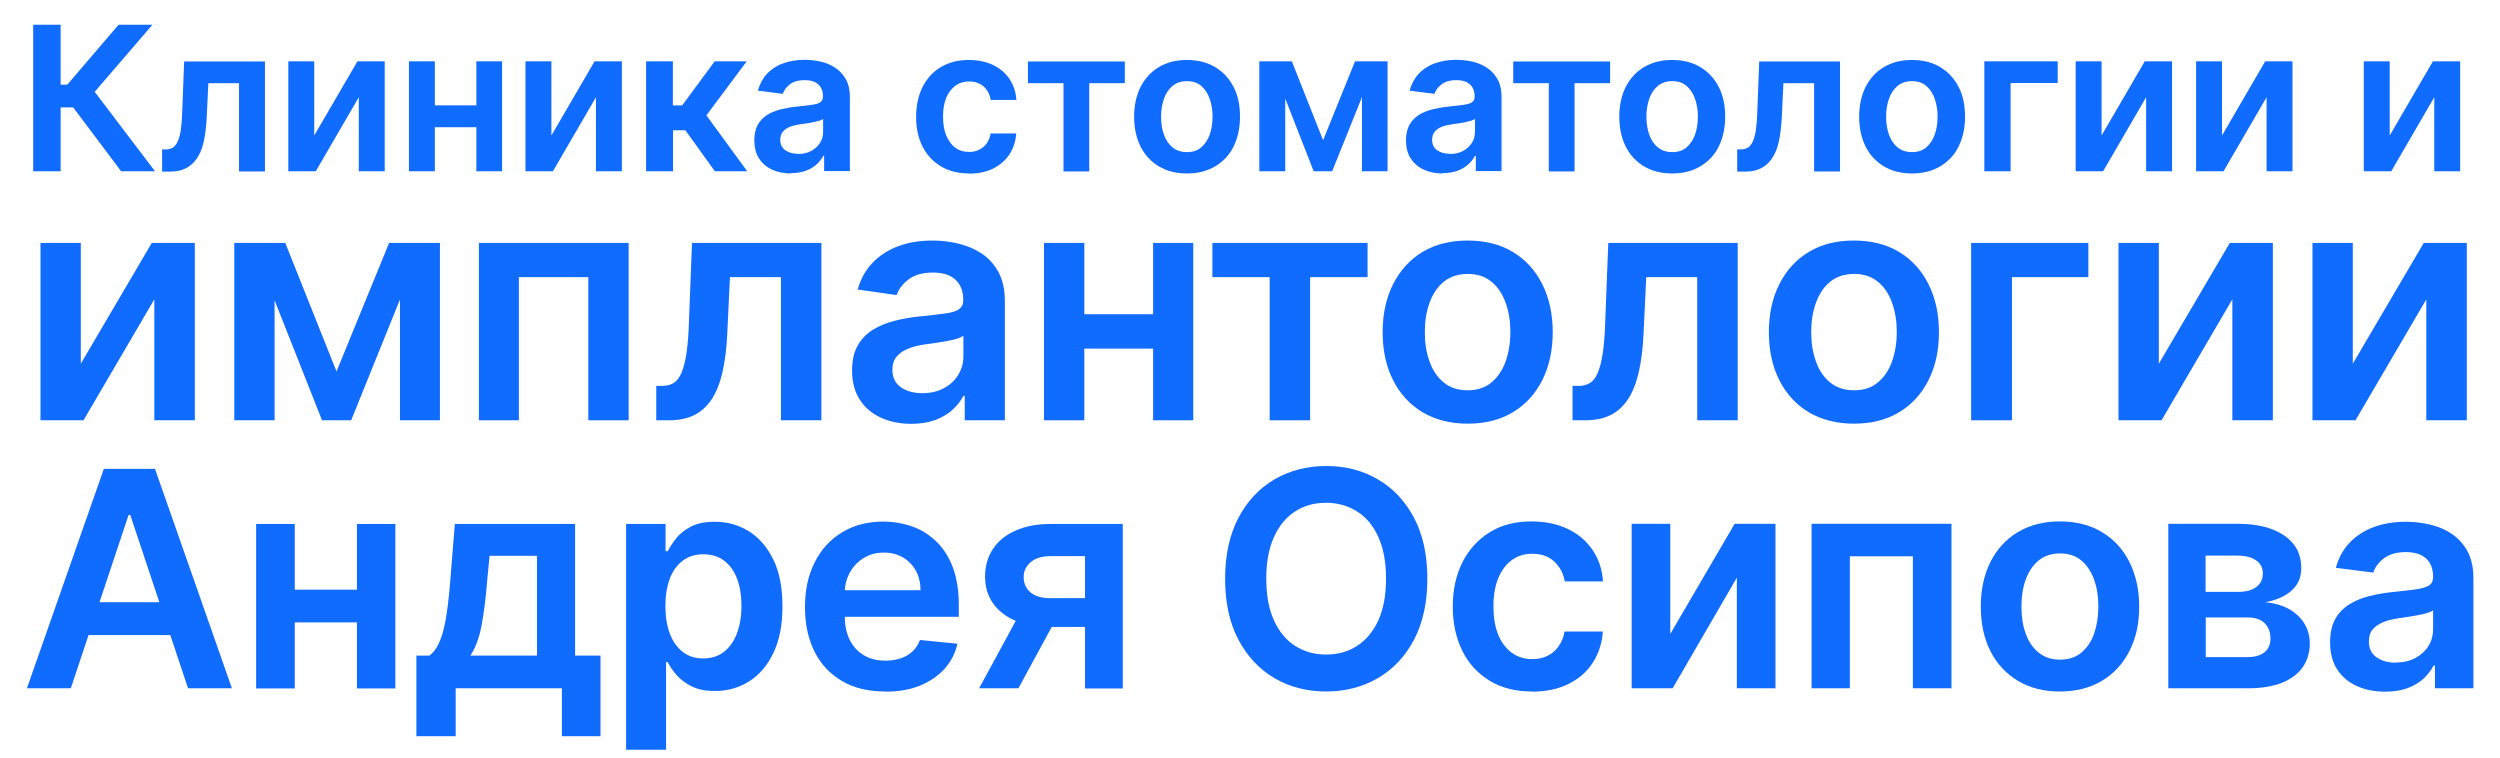 <?xml version="1.0" encoding="UTF-8"?>
<svg id="Layer_1" xmlns="http://www.w3.org/2000/svg" version="1.1" viewBox="0 0 147.58 44.75">
  <!-- Generator: Adobe Illustrator 29.5.0, SVG Export Plug-In . SVG Version: 2.1.0 Build 137)  -->
  <defs>
    <style>
      .st0 {
        fill: #106bff;
      }
    </style>
  </defs>
  <g>
    <path class="st0" d="M7.15,10.11l-2.83-3.77h-.74v3.77h-1.62V1.46h1.62v3.54h.39l3.03-3.54h2l-3.41,3.96,3.56,4.69h-2Z"/>
    <path class="st0" d="M9.57,10.11v-1.29s.22,0,.22,0c.16,0,.3-.04.42-.11.12-.08.21-.2.29-.38.08-.18.14-.41.18-.71.04-.3.07-.67.08-1.12l.11-2.87h4.77v6.49h-1.53v-5.21h-1.81l-.1,2.07c-.03.54-.09,1.01-.18,1.41s-.23.72-.41.98-.39.44-.65.57-.56.19-.91.19h-.49Z"/>
    <path class="st0" d="M18.56,7.98l2.54-4.36h1.61v6.49h-1.53v-4.37l-2.54,4.37h-1.62V3.62h1.53v4.36Z"/>
    <path class="st0" d="M25.67,3.62v6.49h-1.53V3.62h1.53ZM28.61,6.22v1.29h-3.44v-1.29h3.44ZM29.64,3.62v6.49h-1.52V3.62h1.52Z"/>
    <path class="st0" d="M32.56,7.98l2.54-4.36h1.61v6.49h-1.53v-4.37l-2.54,4.37h-1.62V3.62h1.53v4.36Z"/>
    <path class="st0" d="M38.14,10.11V3.62h1.58v2.6h.55l1.92-2.6h1.89l-2.38,3.19,2.41,3.3h-1.91l-1.74-2.42h-.73v2.42h-1.58Z"/>
    <path class="st0" d="M46.7,10.24c-.41,0-.78-.07-1.11-.22-.33-.15-.59-.37-.78-.66-.19-.29-.28-.65-.28-1.08,0-.36.07-.67.2-.91.14-.24.32-.43.55-.58s.5-.25.79-.33c.29-.07.6-.13.91-.16.38-.04.69-.08.93-.11.23-.03.41-.08.51-.15s.16-.18.16-.32v-.03c0-.31-.09-.54-.28-.71s-.45-.25-.8-.25c-.36,0-.65.08-.86.24-.21.16-.36.35-.43.57l-1.47-.19c.11-.39.29-.73.54-1,.26-.27.57-.48.95-.61.38-.14.8-.21,1.27-.21.32,0,.64.04.96.11s.6.2.86.37.46.4.62.68c.16.29.23.64.23,1.06v4.35h-1.52v-.9h-.05c-.1.19-.23.36-.4.51s-.38.28-.63.37c-.25.09-.54.14-.88.14ZM47.11,9.09c.3,0,.56-.06.78-.18.22-.12.39-.28.52-.48s.18-.42.18-.66v-.75c-.05.04-.13.08-.24.11-.11.03-.24.06-.37.09s-.27.05-.41.07c-.14.02-.25.04-.35.05-.22.03-.42.08-.6.15-.18.07-.31.17-.41.29s-.15.28-.15.47c0,.27.1.48.3.62.2.14.45.21.76.21Z"/>
    <path class="st0" d="M57.21,10.24c-.65,0-1.21-.14-1.68-.43-.47-.28-.83-.68-1.08-1.18-.25-.5-.37-1.08-.37-1.74s.13-1.25.38-1.75c.25-.5.61-.9,1.08-1.18s1.02-.42,1.65-.42c.54,0,1.01.1,1.42.29.41.2.74.47.98.83s.38.77.41,1.24h-1.51c-.06-.32-.19-.58-.41-.78s-.51-.31-.87-.31c-.31,0-.58.08-.81.25-.23.17-.41.4-.54.71-.13.31-.19.68-.19,1.11s.06.81.19,1.12c.13.31.31.55.53.72.23.17.5.25.81.25.22,0,.42-.04.6-.13.18-.09.33-.21.44-.37.12-.16.2-.36.24-.59h1.51c-.03.46-.17.88-.4,1.23s-.56.64-.96.84c-.41.2-.89.3-1.43.3Z"/>
    <path class="st0" d="M60.68,4.91v-1.28h5.72v1.28h-2.1v5.21h-1.52v-5.21h-2.1Z"/>
    <path class="st0" d="M70.07,10.24c-.64,0-1.19-.14-1.66-.42-.47-.28-.83-.67-1.08-1.17-.25-.5-.38-1.09-.38-1.76s.13-1.26.38-1.76c.26-.5.62-.9,1.08-1.17.47-.28,1.02-.42,1.66-.42s1.19.14,1.66.42c.47.28.83.67,1.09,1.17.26.5.38,1.09.38,1.76s-.13,1.25-.38,1.76-.62.89-1.09,1.17-1.02.42-1.66.42ZM70.07,8.98c.34,0,.62-.09.84-.28.22-.19.39-.44.5-.75s.17-.67.17-1.06-.06-.75-.17-1.06-.28-.57-.5-.76c-.22-.19-.5-.28-.84-.28s-.62.09-.85.28c-.23.19-.4.44-.51.76s-.17.67-.17,1.06.06.75.17,1.06.28.57.51.75c.23.19.51.28.85.28Z"/>
    <path class="st0" d="M75.87,3.62v6.49h-1.53V3.62h1.53ZM78.1,8.29l1.89-4.67h1.26l-2.61,6.49h-1.09l-2.54-6.49h1.25l1.85,4.67ZM80.4,10.11V3.62h1.51v6.49h-1.51Z"/>
    <path class="st0" d="M85.17,10.24c-.41,0-.78-.07-1.11-.22-.33-.15-.59-.37-.78-.66-.19-.29-.28-.65-.28-1.08,0-.36.07-.67.2-.91.14-.24.32-.43.55-.58s.5-.25.79-.33c.29-.07.6-.13.91-.16.38-.04.69-.08.93-.11.23-.03.41-.08.51-.15s.16-.18.16-.32v-.03c0-.31-.09-.54-.28-.71s-.45-.25-.8-.25c-.36,0-.65.08-.86.24-.21.16-.36.35-.43.57l-1.47-.19c.11-.39.29-.73.54-1,.26-.27.57-.48.95-.61.38-.14.8-.21,1.27-.21.32,0,.64.04.96.11s.6.2.86.37.46.4.62.68c.16.29.23.64.23,1.06v4.35h-1.52v-.9h-.05c-.1.19-.23.36-.4.51s-.38.28-.63.37c-.25.09-.54.14-.88.14ZM85.59,9.09c.3,0,.56-.06.78-.18.22-.12.39-.28.52-.48s.18-.42.18-.66v-.75c-.05.04-.13.08-.24.11-.11.03-.24.06-.37.09s-.27.05-.41.07c-.14.02-.25.04-.35.05-.22.03-.42.08-.6.15-.18.07-.31.17-.41.29s-.15.28-.15.47c0,.27.1.48.3.62.2.14.45.21.76.21Z"/>
    <path class="st0" d="M89.33,4.91v-1.28h5.72v1.28h-2.1v5.21h-1.52v-5.21h-2.1Z"/>
    <path class="st0" d="M98.71,10.24c-.64,0-1.19-.14-1.66-.42-.47-.28-.83-.67-1.08-1.17-.25-.5-.38-1.09-.38-1.76s.13-1.26.38-1.76c.26-.5.62-.9,1.08-1.17.47-.28,1.02-.42,1.66-.42s1.19.14,1.66.42c.47.28.83.67,1.09,1.17.26.5.38,1.09.38,1.76s-.13,1.25-.38,1.76-.62.89-1.09,1.17-1.02.42-1.66.42ZM98.72,8.98c.34,0,.62-.09.84-.28.22-.19.39-.44.5-.75s.17-.67.17-1.06-.06-.75-.17-1.06-.28-.57-.5-.76c-.22-.19-.5-.28-.84-.28s-.62.09-.85.28c-.23.19-.4.44-.51.76s-.17.67-.17,1.06.06.75.17,1.06.28.57.51.75c.23.19.51.28.85.28Z"/>
    <path class="st0" d="M102.55,10.11v-1.29s.22,0,.22,0c.16,0,.3-.04.42-.11.12-.08.21-.2.29-.38.08-.18.14-.41.18-.71.04-.3.07-.67.08-1.12l.11-2.87h4.77v6.49h-1.53v-5.21h-1.81l-.1,2.07c-.03.54-.09,1.01-.18,1.41s-.23.72-.41.98-.39.44-.65.57-.56.19-.91.19h-.49Z"/>
    <path class="st0" d="M112.87,10.24c-.64,0-1.19-.14-1.66-.42-.47-.28-.83-.67-1.08-1.17-.25-.5-.38-1.09-.38-1.76s.13-1.26.38-1.76c.26-.5.62-.9,1.08-1.17.47-.28,1.02-.42,1.66-.42s1.19.14,1.66.42c.47.28.83.67,1.09,1.17.26.5.38,1.09.38,1.76s-.13,1.25-.38,1.76-.62.89-1.09,1.17-1.02.42-1.66.42ZM112.87,8.98c.34,0,.62-.09.84-.28.22-.19.39-.44.5-.75s.17-.67.17-1.06-.06-.75-.17-1.06-.28-.57-.5-.76c-.22-.19-.5-.28-.84-.28s-.62.09-.85.28c-.23.19-.4.44-.51.76s-.17.67-.17,1.06.06.75.17,1.06.28.57.51.75c.23.19.51.28.85.28Z"/>
    <path class="st0" d="M121.47,3.62v1.28h-2.78v5.21h-1.55V3.62h4.32Z"/>
    <path class="st0" d="M124.07,7.98l2.54-4.36h1.61v6.49h-1.53v-4.37l-2.54,4.37h-1.62V3.62h1.53v4.36Z"/>
    <path class="st0" d="M131.18,7.98l2.54-4.36h1.61v6.49h-1.53v-4.37l-2.54,4.37h-1.62V3.62h1.53v4.36Z"/>
    <path class="st0" d="M141.08,7.98l2.54-4.36h1.61v6.49h-1.53v-4.37l-2.54,4.37h-1.62V3.62h1.53v4.36Z"/>
  </g>
  <g>
    <path class="st0" d="M4.77,21.47l4.19-7.13h2.54v10.47h-2.39v-7.14l-4.18,7.14h-2.54v-10.47h2.38v7.13Z"/>
    <path class="st0" d="M16.21,14.34v10.47h-2.38v-10.47h2.38ZM19.86,21.94l3.11-7.6h1.99l-4.23,10.47h-1.72l-4.14-10.47h1.97l3.03,7.6ZM23.61,24.81v-10.47h2.36v10.47h-2.36Z"/>
    <path class="st0" d="M28.27,24.81v-10.47h8.84v10.47h-2.38v-8.45h-4.1v8.45h-2.36Z"/>
    <path class="st0" d="M38.74,24.81v-2.03s.35,0,.35,0c.27,0,.5-.06.69-.18.19-.12.34-.33.46-.62s.22-.68.29-1.17c.07-.49.12-1.1.14-1.83l.18-4.64h7.64v10.47h-2.39v-8.45h-3.01l-.16,3.38c-.04.87-.14,1.63-.29,2.27s-.37,1.17-.64,1.58c-.28.41-.62.72-1.03.92s-.9.3-1.47.3h-.76Z"/>
    <path class="st0" d="M53.8,25.02c-.66,0-1.26-.12-1.79-.36-.53-.24-.95-.59-1.25-1.06-.31-.47-.46-1.05-.46-1.73,0-.59.11-1.08.33-1.47.22-.39.52-.7.89-.93.38-.23.8-.41,1.28-.53.47-.12.97-.21,1.48-.26.61-.06,1.11-.12,1.49-.17s.66-.13.83-.25.26-.29.26-.52v-.04c0-.51-.15-.91-.46-1.19-.3-.28-.74-.42-1.32-.42-.6,0-1.08.13-1.44.4-.35.26-.59.58-.71.93l-2.3-.33c.18-.64.48-1.17.9-1.6.42-.43.93-.75,1.53-.97s1.27-.32,2-.32c.5,0,1.01.06,1.51.18s.96.31,1.37.58c.41.27.75.64,1,1.1.25.46.38,1.04.38,1.74v7.01h-2.37v-1.44h-.08c-.15.29-.36.56-.63.81-.27.25-.61.45-1.02.61-.41.15-.88.23-1.43.23ZM54.44,23.21c.5,0,.92-.1,1.29-.3s.64-.46.84-.79c.2-.33.3-.68.3-1.07v-1.23c-.08.06-.21.12-.39.18-.18.05-.39.1-.62.14-.23.04-.45.08-.67.11-.22.03-.42.06-.58.08-.37.05-.7.13-.99.25-.29.11-.52.27-.69.47-.17.2-.25.46-.25.78,0,.45.17.8.5,1.03.33.23.75.35,1.27.35Z"/>
    <path class="st0" d="M64.01,14.34v10.47h-2.38v-10.47h2.38ZM68.82,18.55v2.03h-5.58v-2.03h5.58ZM70.44,14.34v10.47h-2.37v-10.47h2.37Z"/>
    <path class="st0" d="M71.57,16.36v-2.02h9.16v2.02h-3.39v8.45h-2.39v-8.45h-3.39Z"/>
    <path class="st0" d="M86.64,25.01c-1.02,0-1.91-.23-2.66-.67-.75-.45-1.33-1.08-1.74-1.89-.41-.81-.62-1.75-.62-2.84s.21-2.03.62-2.84c.41-.81.99-1.45,1.74-1.9s1.64-.67,2.66-.67,1.91.22,2.66.67,1.33,1.08,1.74,1.9c.41.81.62,1.76.62,2.84s-.21,2.03-.62,2.84c-.41.81-.99,1.44-1.74,1.89-.75.45-1.64.67-2.66.67ZM86.65,23.04c.55,0,1.02-.15,1.39-.46.37-.31.65-.72.84-1.24.18-.52.28-1.1.28-1.73s-.09-1.22-.28-1.74-.46-.94-.84-1.24c-.37-.31-.84-.46-1.39-.46s-1.04.15-1.42.46-.65.72-.84,1.24-.28,1.1-.28,1.74.09,1.21.28,1.73c.18.52.46.93.84,1.24s.85.46,1.42.46Z"/>
    <path class="st0" d="M92.83,24.81v-2.03s.35,0,.35,0c.27,0,.5-.06.69-.18.19-.12.34-.33.46-.62s.22-.68.29-1.17c.07-.49.12-1.1.14-1.83l.18-4.64h7.64v10.47h-2.39v-8.45h-3.01l-.16,3.38c-.04.87-.14,1.63-.29,2.27s-.37,1.17-.64,1.58c-.28.41-.62.72-1.03.92s-.9.3-1.47.3h-.76Z"/>
    <path class="st0" d="M109.44,25.01c-1.02,0-1.91-.23-2.66-.67-.75-.45-1.33-1.08-1.74-1.89-.41-.81-.62-1.75-.62-2.84s.21-2.03.62-2.84c.41-.81.99-1.45,1.74-1.9s1.64-.67,2.66-.67,1.91.22,2.66.67,1.33,1.08,1.74,1.9c.41.81.62,1.76.62,2.84s-.21,2.03-.62,2.84c-.41.81-.99,1.44-1.74,1.89-.75.45-1.64.67-2.66.67ZM109.46,23.04c.55,0,1.02-.15,1.39-.46.37-.31.65-.72.84-1.24.18-.52.28-1.1.28-1.73s-.09-1.22-.28-1.74-.46-.94-.84-1.24c-.37-.31-.84-.46-1.39-.46s-1.04.15-1.42.46-.65.72-.84,1.24-.28,1.1-.28,1.74.09,1.21.28,1.73c.18.52.46.93.84,1.24s.85.46,1.42.46Z"/>
    <path class="st0" d="M123.28,14.34v2.02h-4.51v8.45h-2.41v-10.47h6.93Z"/>
    <path class="st0" d="M127.44,21.47l4.19-7.13h2.54v10.47h-2.39v-7.14l-4.18,7.14h-2.54v-10.47h2.38v7.13Z"/>
    <path class="st0" d="M138.89,21.47l4.19-7.13h2.54v10.47h-2.39v-7.14l-4.18,7.14h-2.54v-10.47h2.38v7.13Z"/>
  </g>
  <g>
    <path class="st0" d="M4.19,40.63H1.59l4.54-12.95h3.02l4.54,12.95h-2.59l-3.41-10.23h-.1l-3.41,10.23ZM4.22,35.55h6.85v1.94h-6.85v-1.94Z"/>
    <path class="st0" d="M17.4,30.93v9.71h-2.28v-9.71h2.28ZM21.79,34.81v1.93h-5.15v-1.93h5.15ZM23.34,30.93v9.71h-2.27v-9.71h2.27Z"/>
    <path class="st0" d="M24.58,43.46v-4.76h.77c.21-.16.38-.37.52-.65.14-.28.25-.61.34-.99.09-.38.16-.81.22-1.28.06-.47.11-.97.15-1.49l.27-3.36h7.1v7.77h1.5v4.76h-2.28v-2.83h-6.27v2.83h-2.33ZM27.77,38.7h3.93v-5.89h-2.8l-.14,1.47c-.08,1.03-.2,1.91-.33,2.64-.14.73-.36,1.32-.66,1.78Z"/>
    <path class="st0" d="M36.96,44.28v-13.35h2.33v1.61h.13c.12-.24.29-.5.5-.77.22-.27.51-.5.88-.69.37-.19.83-.28,1.4-.28.74,0,1.41.19,2.02.57.6.38,1.08.94,1.44,1.68.36.74.53,1.66.53,2.74s-.17,1.98-.52,2.72c-.35.75-.82,1.31-1.43,1.7s-1.28.58-2.04.58c-.55,0-1.01-.09-1.38-.28-.37-.18-.66-.41-.89-.67-.22-.26-.4-.52-.52-.76h-.09v5.18h-2.37ZM39.28,35.78c0,.62.09,1.16.26,1.62s.43.82.76,1.08c.33.26.74.39,1.21.39s.9-.13,1.24-.4c.33-.27.59-.63.76-1.1.17-.47.26-1,.26-1.6s-.08-1.12-.25-1.58c-.17-.46-.42-.82-.76-1.08-.33-.26-.75-.39-1.24-.39s-.89.13-1.22.38-.59.61-.76,1.06c-.17.46-.26.99-.26,1.61Z"/>
    <path class="st0" d="M52.25,40.82c-.98,0-1.83-.2-2.53-.61-.71-.41-1.25-.98-1.63-1.73s-.57-1.63-.57-2.65.19-1.87.57-2.63.92-1.35,1.61-1.77c.69-.42,1.5-.64,2.43-.64.61,0,1.18.1,1.72.29.54.19,1.01.49,1.43.89.41.4.74.91.97,1.53s.35,1.35.35,2.2v.71h-8.01v-1.57h5.75c0-.43-.09-.81-.27-1.14-.18-.33-.44-.6-.76-.79s-.7-.29-1.13-.29c-.46,0-.86.11-1.21.33-.35.22-.61.5-.81.86-.19.36-.29.75-.29,1.17v1.4c0,.55.1,1.02.3,1.41.2.39.48.69.84.9.36.21.79.31,1.28.31.32,0,.62-.05.89-.14.27-.09.5-.23.69-.41.19-.18.34-.41.44-.67l2.21.22c-.13.57-.39,1.07-.77,1.49-.38.42-.87.75-1.46.99s-1.27.35-2.03.35Z"/>
    <path class="st0" d="M57.8,40.63l2.71-4.99h2.32l-2.71,4.99h-2.32ZM64.05,40.63v-7.8h-2.02c-.52,0-.92.12-1.19.36-.28.24-.42.54-.41.89,0,.35.13.65.39.88.27.23.65.35,1.15.35h2.84v1.7h-2.84c-.79,0-1.47-.12-2.04-.37s-1.01-.59-1.32-1.04c-.31-.45-.46-.97-.46-1.57s.16-1.17.47-1.63c.31-.47.76-.83,1.34-1.08.58-.26,1.28-.39,2.08-.39h4.24v9.71h-2.22Z"/>
    <path class="st0" d="M84.26,34.16c0,1.4-.26,2.59-.78,3.59-.52.99-1.23,1.75-2.14,2.28-.9.52-1.92.79-3.05.79s-2.16-.26-3.06-.79c-.9-.53-1.61-1.29-2.13-2.28-.52-.99-.78-2.19-.78-3.58s.26-2.59.78-3.59c.52-.99,1.23-1.75,2.13-2.28.9-.52,1.92-.79,3.06-.79s2.15.26,3.05.79c.9.52,1.61,1.28,2.14,2.28.52.99.78,2.19.78,3.59ZM81.82,34.16c0-.97-.15-1.79-.45-2.45-.3-.67-.71-1.17-1.25-1.51-.53-.34-1.14-.52-1.84-.52s-1.31.17-1.84.52c-.53.34-.94.85-1.24,1.51-.3.67-.45,1.48-.45,2.45s.15,1.79.45,2.45c.3.67.71,1.17,1.24,1.51.53.34,1.14.52,1.84.52s1.31-.17,1.84-.52c.53-.34.95-.85,1.25-1.51.3-.67.45-1.48.45-2.45Z"/>
    <path class="st0" d="M90.44,40.82c-.97,0-1.81-.21-2.51-.64-.7-.43-1.24-1.01-1.61-1.77-.37-.75-.56-1.62-.56-2.6s.19-1.86.57-2.62c.38-.75.92-1.34,1.61-1.77s1.52-.64,2.47-.64c.81,0,1.51.15,2.13.44.61.29,1.1.7,1.47,1.24.36.53.57,1.15.62,1.86h-2.26c-.08-.47-.29-.86-.62-1.17s-.76-.46-1.3-.46c-.46,0-.86.12-1.2.37-.34.25-.61.6-.8,1.06-.19.46-.29,1.01-.29,1.66s.09,1.21.28,1.68c.19.47.46.82.8,1.07.34.25.75.38,1.21.38.33,0,.63-.06.89-.19.27-.13.49-.31.66-.56.18-.24.3-.54.36-.88h2.26c-.05.7-.25,1.31-.6,1.85-.35.54-.83.95-1.44,1.25s-1.32.45-2.15.45Z"/>
    <path class="st0" d="M98.59,37.44l3.81-6.52h2.41v9.71h-2.28v-6.53l-3.79,6.53h-2.42v-9.71h2.28v6.52Z"/>
    <path class="st0" d="M106.94,40.63v-9.71h8.26v9.71h-2.28v-7.79h-3.72v7.79h-2.26Z"/>
    <path class="st0" d="M121.6,40.82c-.96,0-1.78-.21-2.48-.63-.7-.42-1.24-1-1.62-1.75-.38-.75-.57-1.63-.57-2.63s.19-1.88.57-2.64c.38-.75.92-1.34,1.62-1.76.7-.42,1.53-.63,2.48-.63s1.78.21,2.48.63c.7.42,1.24,1,1.62,1.76.38.75.58,1.63.58,2.64s-.19,1.87-.58,2.63c-.38.75-.93,1.34-1.62,1.75-.7.42-1.53.63-2.48.63ZM121.61,38.94c.51,0,.93-.14,1.26-.42.33-.28.59-.65.75-1.12s.25-1,.25-1.59-.08-1.12-.25-1.59-.42-.85-.75-1.13-.76-.42-1.26-.42-.93.14-1.27.42c-.34.28-.59.66-.76,1.13s-.25,1-.25,1.59.08,1.12.25,1.59.42.85.76,1.12c.34.28.76.42,1.27.42Z"/>
    <path class="st0" d="M128,40.63v-9.71h4.09c1.16,0,2.07.23,2.75.69.67.46,1.01,1.1,1.01,1.92,0,.54-.19.99-.57,1.33-.38.34-.9.57-1.55.69.52.05.98.18,1.37.39.39.22.7.5.92.85.22.35.33.75.33,1.2,0,.54-.14,1-.42,1.4-.28.4-.69.7-1.23.92-.54.21-1.19.32-1.97.32h-4.72ZM130.21,34.94h1.92c.3,0,.56-.04.78-.13.22-.09.38-.21.5-.38.12-.16.17-.36.17-.58,0-.33-.13-.59-.4-.77-.27-.19-.63-.28-1.1-.28h-1.88v2.14ZM130.21,38.79h2.5c.41,0,.74-.1.97-.29s.35-.46.35-.8c0-.39-.12-.69-.35-.92-.23-.22-.56-.33-.97-.33h-2.5v2.35Z"/>
    <path class="st0" d="M140.79,40.83c-.62,0-1.17-.11-1.66-.33-.49-.22-.88-.55-1.16-.98-.28-.43-.42-.97-.42-1.61,0-.54.1-1,.3-1.36.2-.36.48-.65.83-.87.35-.22.74-.38,1.18-.49.44-.11.89-.19,1.37-.24.57-.06,1.04-.11,1.39-.16.35-.05.61-.13.77-.23.16-.1.24-.27.24-.48v-.04c0-.46-.14-.82-.41-1.07-.28-.25-.67-.38-1.19-.38s-.97.12-1.29.36c-.32.24-.53.52-.64.85l-2.21-.28c.16-.59.43-1.09.82-1.49.38-.4.86-.71,1.43-.92s1.2-.31,1.89-.31c.48,0,.96.06,1.43.17.47.11.9.29,1.28.55s.69.6.92,1.02c.23.43.35.96.35,1.58v6.51h-2.27v-1.34h-.08c-.14.28-.34.53-.59.77-.25.23-.57.42-.94.56-.38.14-.81.21-1.31.21ZM141.42,39.11c.45,0,.83-.09,1.17-.27.33-.18.59-.42.77-.71.18-.29.27-.62.27-.98v-1.12c-.08.06-.2.11-.36.16s-.35.09-.56.13c-.2.04-.41.07-.61.1-.2.03-.38.06-.53.08-.33.05-.63.12-.89.23-.26.11-.47.25-.62.43-.15.18-.22.42-.22.71,0,.41.15.72.45.93s.68.32,1.14.32Z"/>
  </g>
</svg>